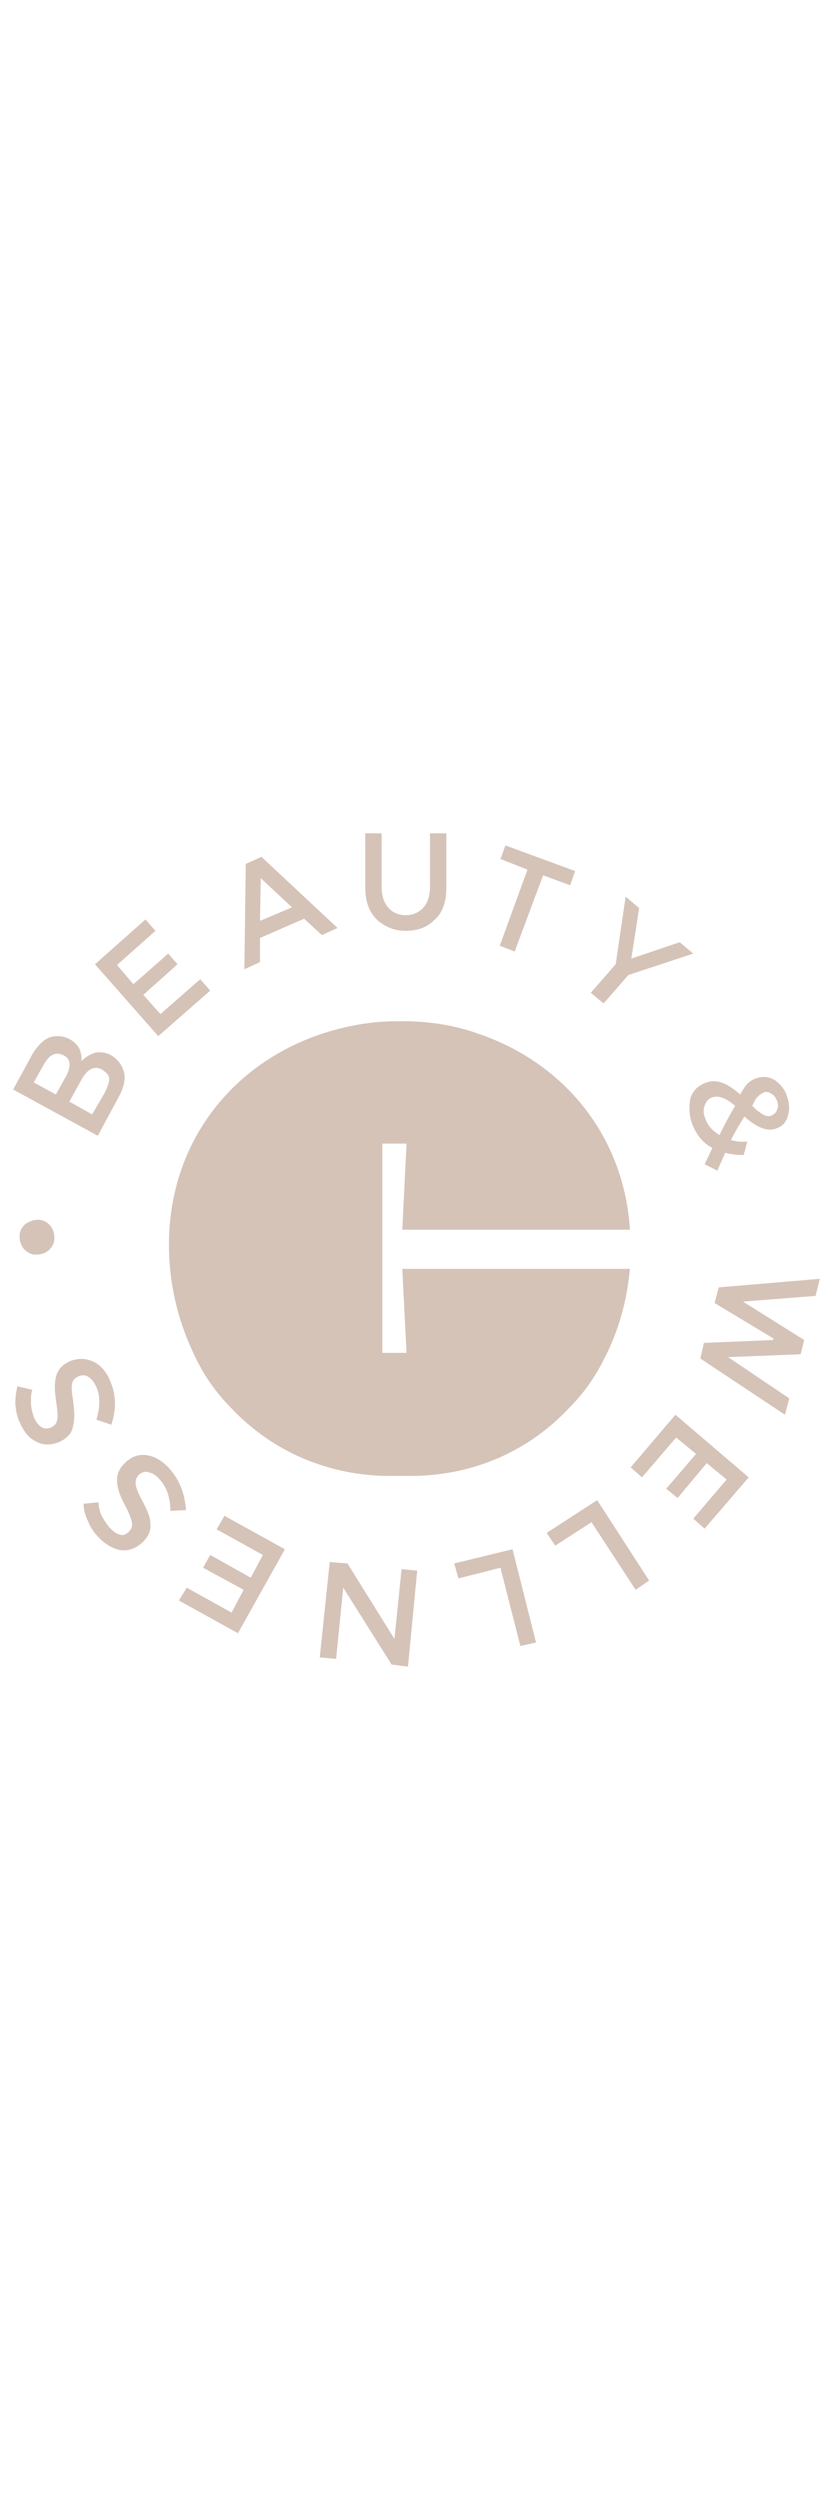 <?xml version="1.0" encoding="UTF-8"?> <!-- Generator: Adobe Illustrator 16.0.0, SVG Export Plug-In . SVG Version: 6.00 Build 0) --> <svg xmlns="http://www.w3.org/2000/svg" xmlns:xlink="http://www.w3.org/1999/xlink" version="1.1" id="Capa_1" x="0px" y="0px" width="100px" height="300px" viewBox="-0.79 -50 100 300" xml:space="preserve"> <g> <path fill="#D5C3B8" d="M22.652,112.854c1.11,2.307,2.562,4.354,4.27,6.063c4.697,5.039,11.443,8.198,19.129,8.198 c0.427,0,0.769,0,1.195,0c0.426,0,0.769,0,1.195,0c7.686,0,14.347-3.074,19.127-8.198c1.709-1.708,3.16-3.757,4.271-6.063 c1.623-3.16,2.646-6.748,2.989-10.59H47.502l0.512,10.077h-2.903v-3.501l0,0V90.734l0,0v-3.501h2.903l-0.512,10.333H74.83 c-0.686-11.187-7.855-19.983-18.104-23.484c-2.817-1.024-5.893-1.537-9.138-1.537c-0.085,0-0.256,0-0.342,0s-0.256,0-0.342,0 c-3.245,0-6.319,0.598-9.137,1.537C26.836,77.754,19.492,87.319,19.492,99.36C19.492,104.313,20.687,108.839,22.652,112.854z"></path> <path fill="#D5C3B8" d="M2.242,96.883c-0.427,0.427-0.683,0.854-0.683,1.452s0.171,1.11,0.512,1.537 c0.427,0.427,0.854,0.685,1.452,0.685s1.11-0.172,1.537-0.514c0.427-0.427,0.683-0.854,0.683-1.452c0-0.598-0.171-1.11-0.512-1.537 c-0.427-0.427-0.854-0.684-1.452-0.684C3.267,96.371,2.754,96.542,2.242,96.883z"></path> <path fill="#D5C3B8" d="M9.842,115.244c0.427,0.256,0.683,0.683,0.939,1.195c0.512,1.194,0.427,2.477,0,3.928l1.793,0.598 c0.598-1.793,0.598-3.501-0.085-5.124c-0.427-1.11-1.11-1.964-1.964-2.391s-1.793-0.513-2.733-0.171 c-0.939,0.342-1.537,0.938-1.793,1.707s-0.256,1.709-0.085,2.904c0.17,1.194,0.256,2.049,0.17,2.477 c-0.085,0.427-0.341,0.769-0.769,0.939c-0.427,0.17-0.854,0.17-1.195-0.087c-0.342-0.256-0.598-0.598-0.854-1.194 c-0.171-0.512-0.341-1.109-0.341-1.707c0-0.6,0-1.11,0.17-1.537l-1.793-0.428c-0.17,0.684-0.256,1.366-0.256,2.136 c0.085,0.769,0.171,1.452,0.512,2.135c0.427,1.024,1.025,1.879,1.879,2.306c0.854,0.512,1.708,0.512,2.733,0.172 c1.024-0.428,1.622-1.024,1.793-1.879c0.085-0.428,0.171-0.854,0.171-1.367c0-0.512-0.085-1.108-0.171-1.963 c-0.171-0.854-0.171-1.537-0.085-1.879c0.085-0.427,0.342-0.683,0.769-0.854C9.074,114.986,9.5,114.986,9.842,115.244z"></path> <path fill="#D5C3B8" d="M19.578,126.26c-0.854-0.939-1.708-1.451-2.647-1.623c-0.939-0.17-1.793,0.086-2.562,0.771 c-0.769,0.684-1.11,1.366-1.11,2.22c0,0.77,0.256,1.708,0.854,2.816c0.598,1.111,0.854,1.793,0.939,2.308 c0.085,0.427-0.085,0.771-0.427,1.108c-0.342,0.343-0.769,0.429-1.11,0.258c-0.427-0.085-0.769-0.428-1.195-0.854 c-0.342-0.428-0.683-0.938-0.939-1.451c-0.256-0.6-0.342-1.11-0.342-1.537l-1.793,0.17c0,0.684,0.17,1.367,0.512,2.05 c0.256,0.685,0.683,1.366,1.195,1.879c0.769,0.854,1.623,1.366,2.562,1.623c0.939,0.171,1.793-0.085,2.647-0.769 c0.769-0.685,1.195-1.453,1.11-2.308c0-0.427-0.085-0.854-0.256-1.28c-0.171-0.428-0.427-1.024-0.854-1.793 c-0.427-0.77-0.598-1.367-0.683-1.793c0-0.428,0.085-0.77,0.427-1.109c0.342-0.256,0.683-0.428,1.196-0.256 c0.427,0.084,0.854,0.34,1.281,0.854c0.854,0.939,1.281,2.221,1.281,3.757l1.879-0.085 C21.371,129.163,20.773,127.626,19.578,126.26z"></path> <polygon fill="#D5C3B8" points="25.214,133.52 30.765,136.593 29.312,139.326 24.445,136.593 23.591,138.13 28.459,140.777 27.007,143.51 21.627,140.521 20.687,142.059 27.775,145.986 33.412,135.91 26.153,131.896 "></polygon> <polygon fill="#D5C3B8" points="46.563,146.67 40.927,137.618 38.792,137.447 37.596,148.891 39.561,149.061 40.415,140.521 46.221,149.744 48.186,150 49.296,138.473 47.417,138.301 "></polygon> <polygon fill="#D5C3B8" points="53.734,137.618 54.248,139.411 59.287,138.13 61.68,147.523 63.559,147.098 60.739,135.91 "></polygon> <polygon fill="#D5C3B8" points="64.838,133.945 65.861,135.482 70.219,132.665 75.514,140.777 77.137,139.667 70.9,130.018 "></polygon> <polygon fill="#D5C3B8" points="74.915,126.089 76.281,127.285 80.38,122.502 82.77,124.467 79.186,128.65 80.553,129.761 84.053,125.577 86.441,127.541 82.432,132.238 83.796,133.434 89.091,127.285 80.295,119.77 "></polygon> <polygon fill="#D5C3B8" points="97.63,103.459 85.504,104.482 84.992,106.361 92.08,110.632 91.994,110.803 83.711,111.145 83.284,113.023 93.445,119.77 93.958,117.805 86.614,112.854 95.325,112.511 95.751,110.803 88.408,106.191 97.118,105.508 "></polygon> <path fill="#D5C3B8" d="M82.26,84.757c0.512,1.366,1.28,2.391,2.477,2.989l-0.939,1.964l1.537,0.769 c0.341-0.854,0.684-1.537,0.939-2.135c0.683,0.171,1.367,0.256,2.22,0.256l0.427-1.623c-0.684,0.085-1.365,0-1.964-0.171 c0.342-0.683,0.854-1.623,1.623-2.818c1.538,1.366,2.733,1.793,3.758,1.452c0.769-0.256,1.281-0.769,1.452-1.537 c0.256-0.769,0.171-1.537-0.085-2.306c-0.256-0.854-0.769-1.452-1.452-1.964c-0.684-0.427-1.365-0.512-2.221-0.256 c-0.512,0.17-0.854,0.427-1.11,0.683c-0.256,0.256-0.512,0.683-0.854,1.281c-1.536-1.366-2.816-1.878-4.014-1.452 c-1.022,0.342-1.623,0.939-1.964,1.879C81.917,82.792,81.917,83.732,82.26,84.757z M90.201,81.597 c0.17-0.256,0.427-0.342,0.684-0.513C91.141,81,91.48,81,91.823,81.255c0.342,0.171,0.513,0.513,0.684,0.854 c0.085,0.342,0.171,0.683,0,1.025c-0.085,0.342-0.342,0.598-0.771,0.769c-0.512,0.171-1.279-0.256-2.221-1.195 C89.773,82.195,89.943,81.768,90.201,81.597z M83.796,82.708c0.17-0.513,0.429-0.854,0.938-1.025 c0.77-0.256,1.623,0.085,2.732,1.025c-0.513,0.854-1.195,2.049-1.879,3.501c-0.854-0.512-1.365-1.11-1.623-1.793 C83.625,83.732,83.625,83.22,83.796,82.708z"></path> <polygon fill="#D5C3B8" points="74.659,66.994 82.432,64.432 80.809,63.066 75,65.03 75.938,58.967 74.316,57.601 73.122,65.713 70.133,69.129 71.67,70.41 "></polygon> <polygon fill="#D5C3B8" points="60.995,64.176 64.411,55.039 67.656,56.234 68.254,54.526 59.887,51.452 59.287,53.075 62.532,54.355 59.202,63.493 "></polygon> <path fill="#D5C3B8" d="M47.929,61.7c1.452,0,2.562-0.427,3.5-1.367c0.938-0.854,1.365-2.135,1.365-3.843V50h-1.964v6.405 c0,1.025-0.256,1.879-0.769,2.477c-0.515,0.598-1.281,0.939-2.135,0.939c-0.939,0-1.623-0.341-2.135-0.939 c-0.512-0.598-0.769-1.452-0.769-2.477V50H43.06v6.49c0,1.623,0.427,2.904,1.367,3.843C45.367,61.187,46.478,61.7,47.929,61.7z"></path> <path fill="#D5C3B8" d="M30.423,62.554l5.295-2.306l2.135,1.964l1.878-0.854l-9.137-8.54l-1.879,0.854l-0.171,12.639l1.879-0.854 V62.554z M30.508,55.38l3.758,3.501l-3.843,1.623L30.508,55.38z"></path> <polygon fill="#D5C3B8" points="24.445,68.873 23.249,67.506 18.467,71.691 16.418,69.385 20.517,65.713 19.407,64.432 15.222,68.104 13.258,65.798 17.87,61.7 16.674,60.333 10.611,65.713 18.211,74.338 "></polygon> <path fill="#D5C3B8" d="M13.344,81.853c0.769-1.366,1.024-2.476,0.683-3.416c-0.256-0.769-0.769-1.366-1.452-1.793 c-0.598-0.341-1.281-0.427-1.878-0.341c-0.598,0.17-1.196,0.512-1.708,1.024c0-0.256,0-0.341,0-0.427s0-0.256-0.085-0.513 c-0.085-0.683-0.598-1.281-1.366-1.708c-0.684-0.341-1.366-0.427-2.135-0.256c-0.427,0.085-0.854,0.341-1.281,0.769 c-0.427,0.427-0.854,0.939-1.195,1.623L0.79,80.743l10.162,5.551L13.344,81.853z M5.914,81.341l-2.647-1.452l1.196-2.135 c0.341-0.598,0.683-1.025,1.11-1.196c0.342-0.171,0.769-0.171,1.281,0.085c0.854,0.427,0.939,1.281,0.256,2.562L5.914,81.341z M7.537,82.195l1.366-2.477c0.769-1.452,1.623-1.878,2.562-1.366c0.512,0.341,0.854,0.683,0.854,1.11 c0,0.427-0.171,0.939-0.513,1.622l-1.537,2.647L7.537,82.195z"></path> </g> </svg> 